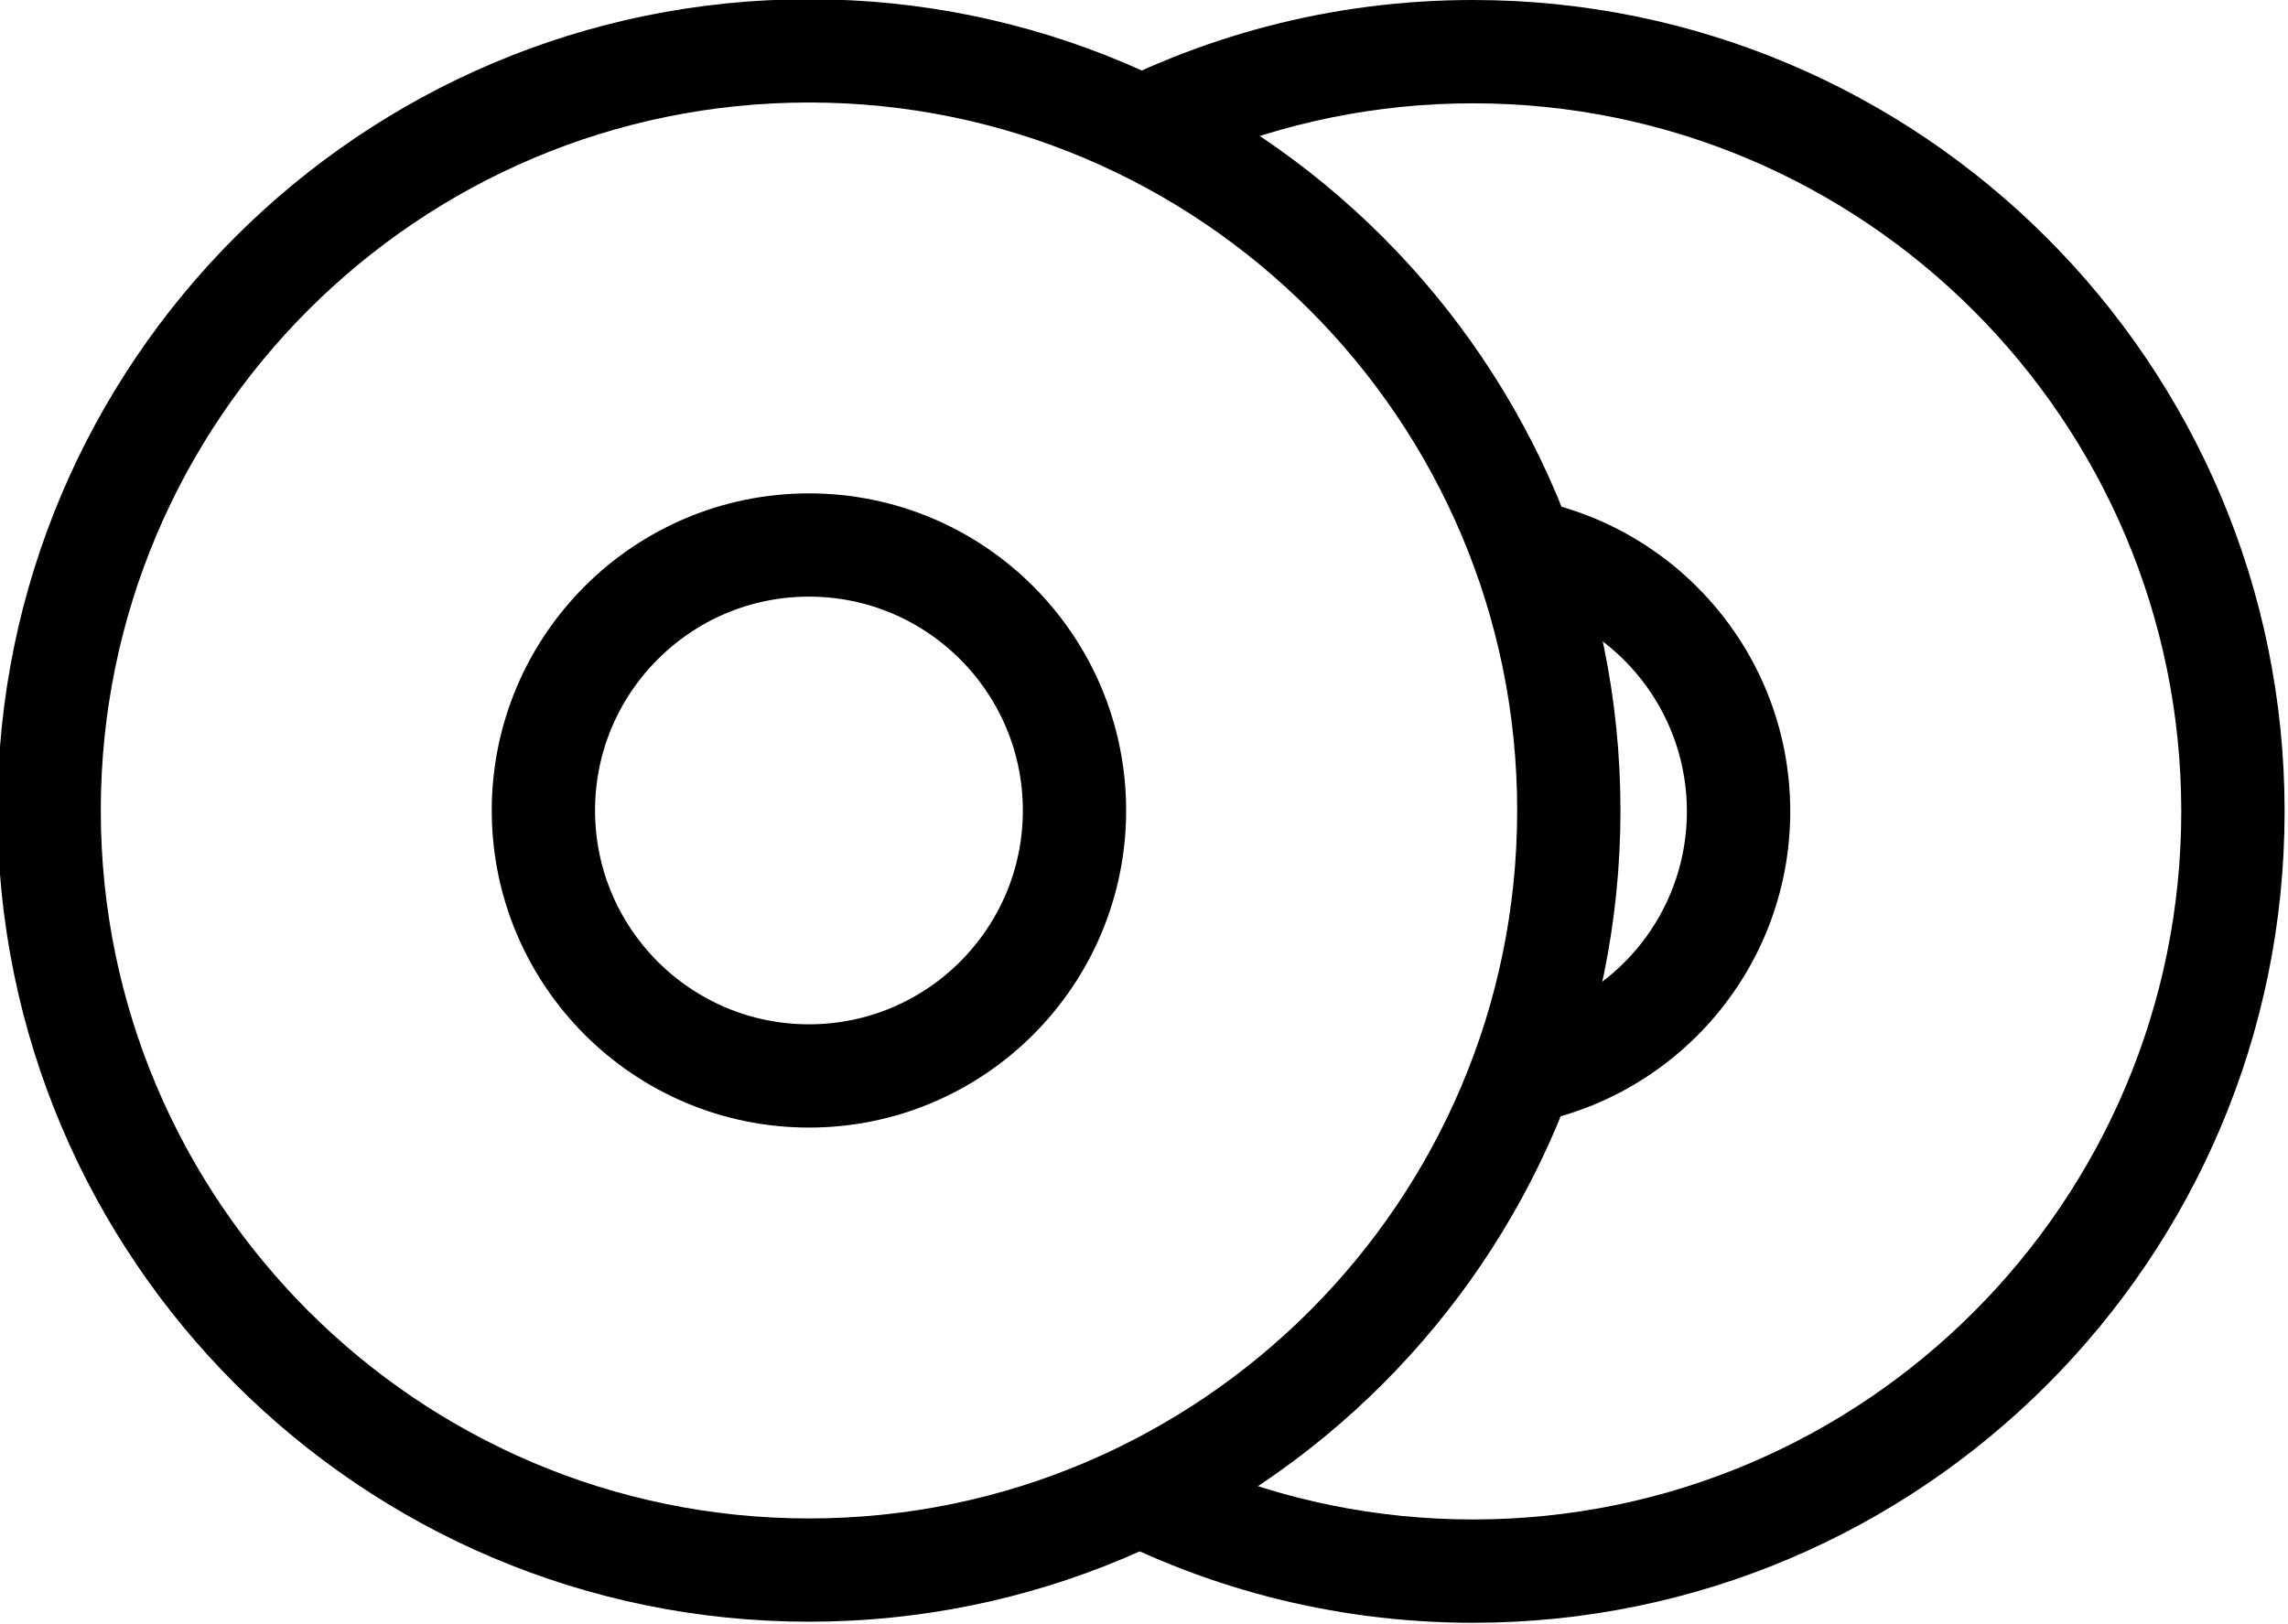 <?xml version="1.0" encoding="UTF-8" standalone="no"?>
<!DOCTYPE svg PUBLIC "-//W3C//DTD SVG 1.1//EN" "http://www.w3.org/Graphics/SVG/1.1/DTD/svg11.dtd">
<svg width="100%" height="100%" viewBox="0 0 369 262" version="1.1" xmlns="http://www.w3.org/2000/svg" xmlns:xlink="http://www.w3.org/1999/xlink" xml:space="preserve" xmlns:serif="http://www.serif.com/" style="fill-rule:evenodd;clip-rule:evenodd;stroke-linecap:round;stroke-linejoin:round;stroke-miterlimit:1.5;">
    <g transform="matrix(1.096,0,0,1.096,-2550.27,-784.371)">
        <path d="M2445.93,723.154C2507.64,723.154 2557.74,773.254 2557.74,834.963C2557.74,896.673 2507.64,946.773 2445.93,946.773C2384.22,946.773 2334.12,896.673 2334.12,834.963C2334.12,773.254 2384.22,723.154 2445.93,723.154ZM2445.93,795.887C2467.49,795.887 2485,813.397 2485,834.963C2485,856.53 2467.49,874.039 2445.93,874.039C2424.36,874.039 2406.85,856.53 2406.85,834.963C2406.85,813.397 2424.36,795.887 2445.93,795.887Z" style="fill:none;stroke:black;stroke-width:15.2px;"/>
    </g>
    <g transform="matrix(1,0,0,1,53.459,0.129)">
        <path d="M120.885,16.141C139.633,5.772 161.181,-0.129 184.097,-0.129C256.341,-0.129 314.993,58.524 314.993,130.767C314.993,203.011 256.341,261.664 184.097,261.664C161.181,261.664 139.633,255.762 120.885,245.394C127.555,242.862 133.948,239.764 139.999,236.16C153.568,241.852 168.468,244.997 184.097,244.997C247.142,244.997 298.327,193.813 298.327,130.767C298.327,67.722 247.142,16.538 184.097,16.538C168.468,16.538 153.568,19.683 139.999,25.375C133.945,21.77 127.553,18.672 120.885,16.141ZM188.929,79.826C214.907,82.263 235.265,104.157 235.265,130.767C235.265,157.378 214.907,179.272 188.929,181.709C191.634,175.805 193.883,169.65 195.631,163.29C209.008,158.54 218.598,145.765 218.598,130.767C218.598,115.77 209.008,102.995 195.631,98.245C193.883,91.885 191.635,85.731 188.929,79.826Z"/>
    </g>
</svg>
